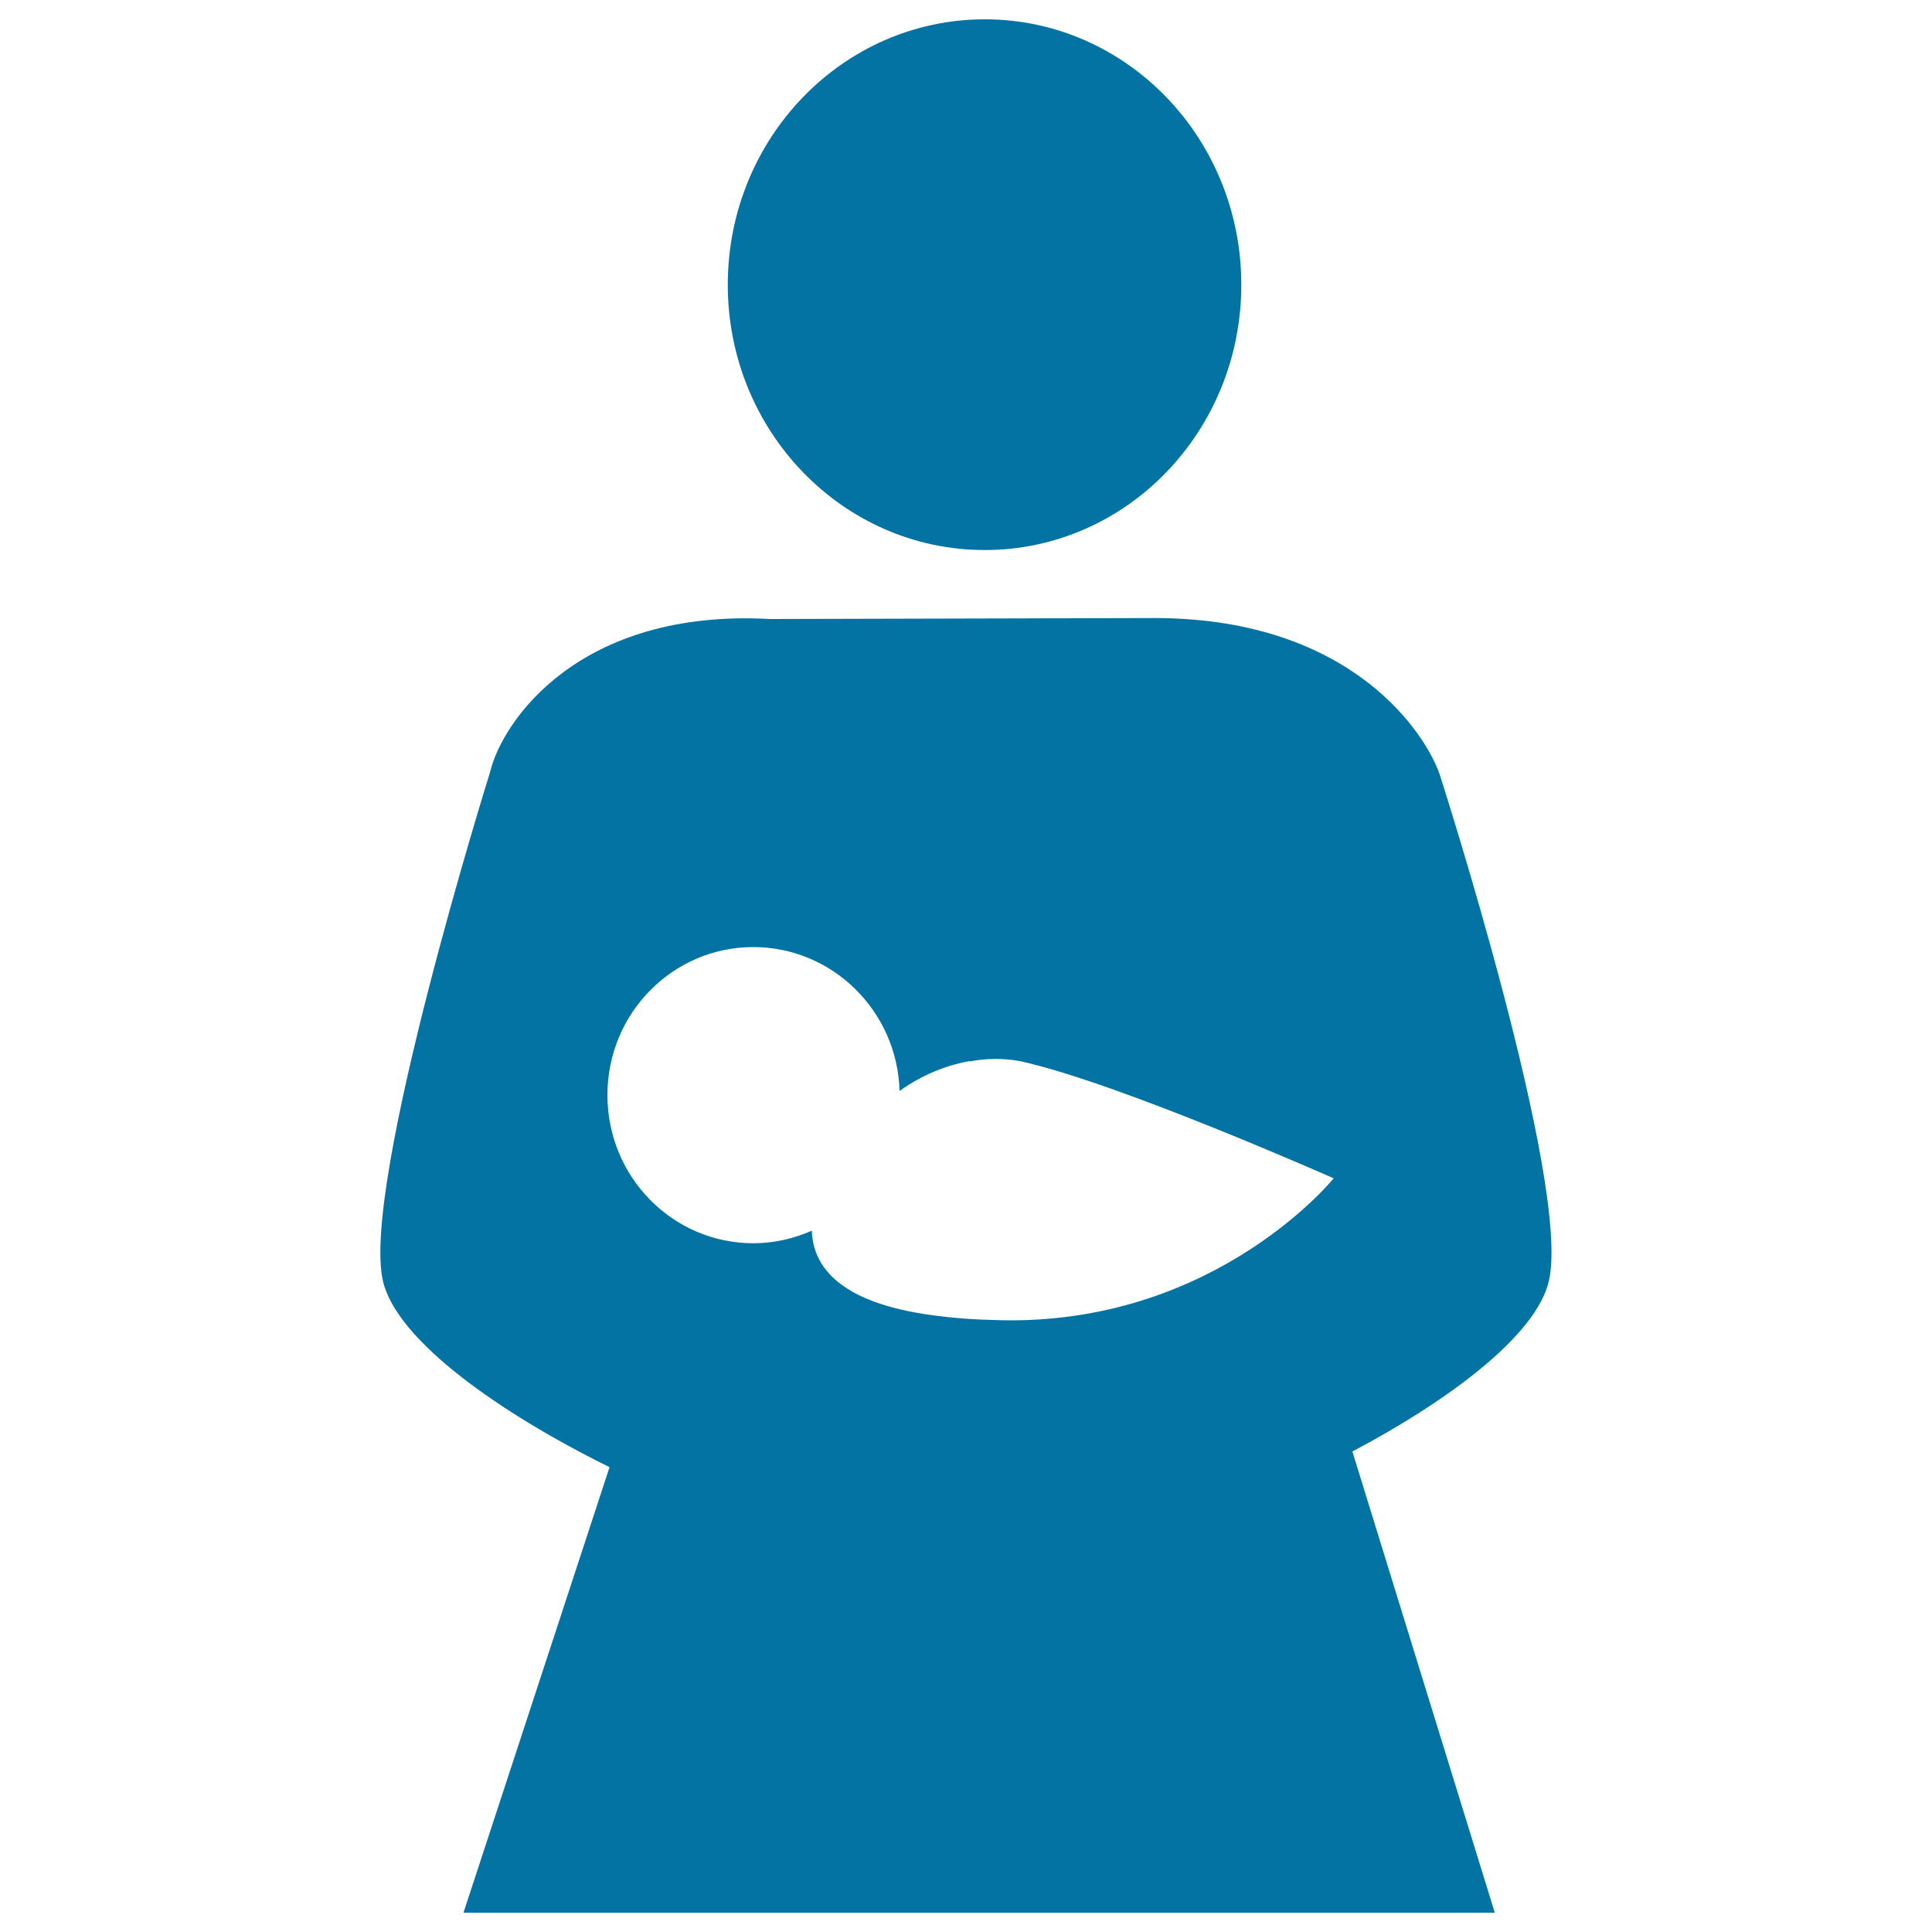 <svg xmlns="http://www.w3.org/2000/svg" viewBox="0 0 1000 1000" style="fill:#0273a2">
<title>Mother With Baby In Arms SVG icon</title>
<g><g><path d="M509.7,284.7c73.4,0,132.8-61.5,132.8-137.3C642.5,71.5,583.1,10,509.7,10c-73.4,0-133,61.5-133,137.4C376.7,223.2,436.3,284.7,509.7,284.7z"/><path d="M745.3,401.2c-6.6-20-44.2-80.8-146.5-81.3l-200.1,0.5c-99.2-5.5-138.8,53.1-145,79.1c0,0-67,214-55.5,263.5c7.1,30.8,60.5,68.4,117.3,96.4L239.9,990h533.8L700,751.3c50.8-26.9,95.3-60.4,101.7-88.3C813.4,612.8,745.3,401.2,745.3,401.2z M420.2,637c-9.3,4.1-19.6,6.5-30.3,6.5c-41.7,0-75.5-34.3-75.5-76.7c0-42.3,33.8-76.6,75.5-76.6c41,0,74.6,33.2,75.7,74.5c13-9.4,26.3-13.7,36.3-15.5c0,0.1,0,0.1,0,0.2c15-2.9,26.7,0,26.7,0c50.4,11.1,161.7,60.5,161.7,60.5s-59.7,74-168.2,73.5c-2.8,0-5.6-0.1-8.2-0.2h0c-10-0.2-18.9-0.9-27-1.9C435.5,675.4,420.8,656.2,420.2,637z"/></g></g>
</svg>